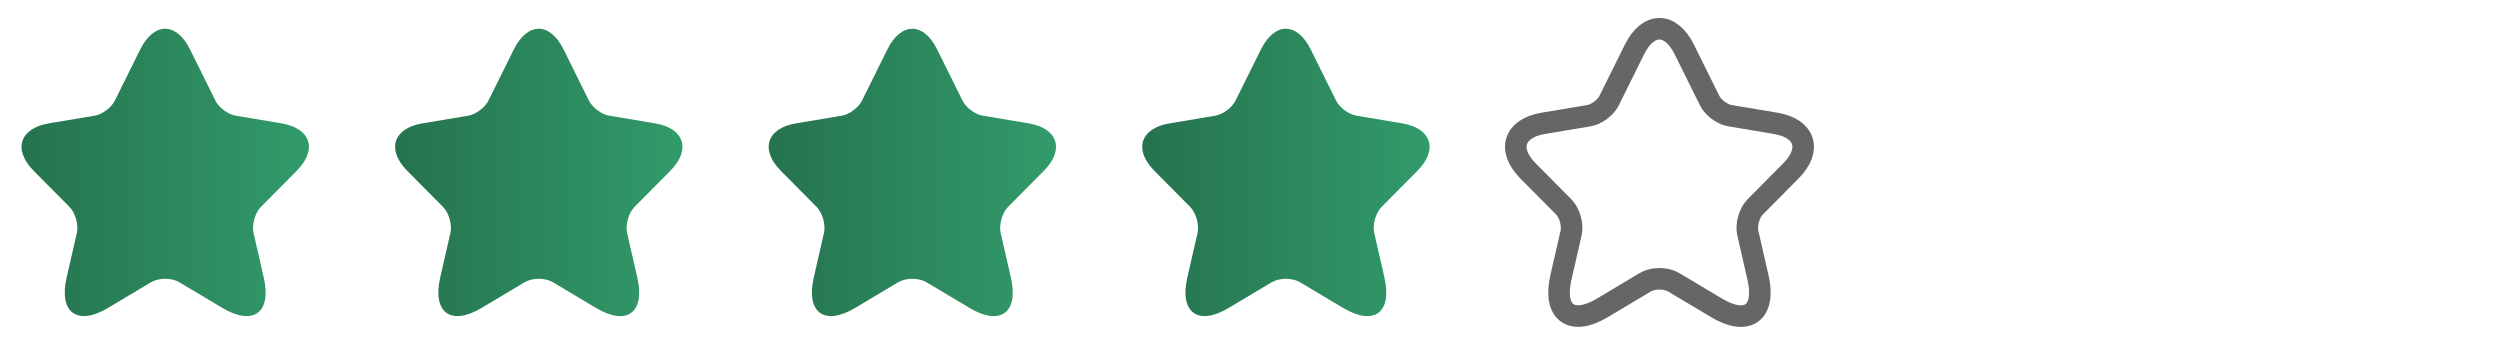 <svg width="116" height="16" viewBox="0 0 116 16" fill="none" xmlns="http://www.w3.org/2000/svg">
<g clip-path="url(#clip0_557_3967)">
<path d="M8.818 2.297L9.992 4.663C10.152 4.992 10.578 5.308 10.938 5.368L13.065 5.724C14.425 5.953 14.745 6.948 13.764 7.929L12.111 9.596C11.831 9.878 11.678 10.422 11.765 10.812L12.238 12.876C12.611 14.509 11.751 15.141 10.318 14.287L8.325 13.098C7.965 12.882 7.372 12.882 7.005 13.098L5.012 14.287C3.586 15.141 2.719 14.502 3.092 12.876L3.566 10.812C3.652 10.422 3.499 9.878 3.219 9.596L1.566 7.929C0.593 6.948 0.906 5.953 2.266 5.724L4.392 5.368C4.746 5.308 5.172 4.992 5.332 4.663L6.505 2.297C7.145 1.013 8.185 1.013 8.818 2.297Z" fill="url(#paint0_linear_557_3967)"/>
<path d="M26.152 2.297L27.325 4.663C27.485 4.992 27.912 5.308 28.271 5.368L30.398 5.724C31.758 5.953 32.078 6.948 31.098 7.929L29.445 9.596C29.165 9.878 29.012 10.422 29.098 10.812L29.571 12.876C29.945 14.509 29.085 15.141 27.652 14.287L25.659 13.098C25.299 12.882 24.705 12.882 24.339 13.098L22.346 14.287C20.919 15.141 20.052 14.502 20.426 12.876L20.899 10.812C20.986 10.422 20.832 9.878 20.552 9.596L18.899 7.929C17.926 6.948 18.239 5.953 19.599 5.724L21.726 5.368C22.079 5.308 22.506 4.992 22.666 4.663L23.839 2.297C24.479 1.013 25.518 1.013 26.152 2.297Z" fill="url(#paint1_linear_557_3967)"/>
<path d="M43.485 2.297L44.658 4.663C44.818 4.992 45.245 5.308 45.605 5.368L47.731 5.724C49.091 5.953 49.411 6.948 48.431 7.929L46.778 9.596C46.498 9.878 46.345 10.422 46.431 10.812L46.905 12.876C47.278 14.509 46.418 15.141 44.985 14.287L42.992 13.098C42.632 12.882 42.039 12.882 41.672 13.098L39.679 14.287C38.252 15.141 37.386 14.502 37.759 12.876L38.232 10.812C38.319 10.422 38.166 9.878 37.886 9.596L36.233 7.929C35.259 6.948 35.573 5.953 36.932 5.724L39.059 5.368C39.412 5.308 39.839 4.992 39.999 4.663L41.172 2.297C41.812 1.013 42.852 1.013 43.485 2.297Z" fill="url(#paint2_linear_557_3967)"/>
<path d="M60.818 2.297L61.992 4.663C62.152 4.992 62.578 5.308 62.938 5.368L65.065 5.724C66.424 5.953 66.745 6.948 65.765 7.929L64.111 9.596C63.831 9.878 63.678 10.422 63.765 10.812L64.238 12.876C64.611 14.509 63.751 15.141 62.318 14.287L60.325 13.098C59.965 12.882 59.372 12.882 59.005 13.098L57.012 14.287C55.586 15.141 54.719 14.502 55.092 12.876L55.566 10.812C55.652 10.422 55.499 9.878 55.219 9.596L53.566 7.929C52.593 6.948 52.906 5.953 54.266 5.724L56.392 5.368C56.746 5.308 57.172 4.992 57.332 4.663L58.505 2.297C59.145 1.013 60.185 1.013 60.818 2.297Z" fill="url(#paint3_linear_557_3967)"/>
<path d="M78.152 2.297L79.325 4.663C79.485 4.992 79.912 5.308 80.272 5.368L82.398 5.724C83.758 5.953 84.078 6.948 83.098 7.929L81.445 9.596C81.165 9.878 81.011 10.422 81.098 10.812L81.571 12.876C81.945 14.509 81.085 15.141 79.652 14.287L77.659 13.098C77.299 12.882 76.705 12.882 76.339 13.098L74.346 14.287C72.919 15.141 72.052 14.502 72.426 12.876L72.899 10.812C72.986 10.422 72.832 9.878 72.552 9.596L70.899 7.929C69.926 6.948 70.239 5.953 71.599 5.724L73.726 5.368C74.079 5.308 74.505 4.992 74.665 4.663L75.839 2.297C76.479 1.013 77.519 1.013 78.152 2.297Z" stroke="#666666" stroke-linecap="round" stroke-linejoin="round"/>
</g>
<defs>
<linearGradient id="paint0_linear_557_3967" x1="-10.495" y1="8.001" x2="20.964" y2="8.015" gradientUnits="userSpaceOnUse">
<stop stop-color="#1A5037"/>
<stop offset="0.832" stop-color="#339F6D"/>
</linearGradient>
<linearGradient id="paint1_linear_557_3967" x1="6.838" y1="8.001" x2="38.297" y2="8.015" gradientUnits="userSpaceOnUse">
<stop stop-color="#1A5037"/>
<stop offset="0.832" stop-color="#339F6D"/>
</linearGradient>
<linearGradient id="paint2_linear_557_3967" x1="24.171" y1="8.001" x2="55.631" y2="8.015" gradientUnits="userSpaceOnUse">
<stop stop-color="#1A5037"/>
<stop offset="0.832" stop-color="#339F6D"/>
</linearGradient>
<linearGradient id="paint3_linear_557_3967" x1="41.505" y1="8.001" x2="72.964" y2="8.015" gradientUnits="userSpaceOnUse">
<stop stop-color="#1A5037"/>
<stop offset="0.832" stop-color="#339F6D"/>
</linearGradient>
<clipPath id="clip0_557_3967">
<rect width="116" height="15.333" fill="white" transform="translate(0 0.334)"/>
</clipPath>
</defs>
</svg>

